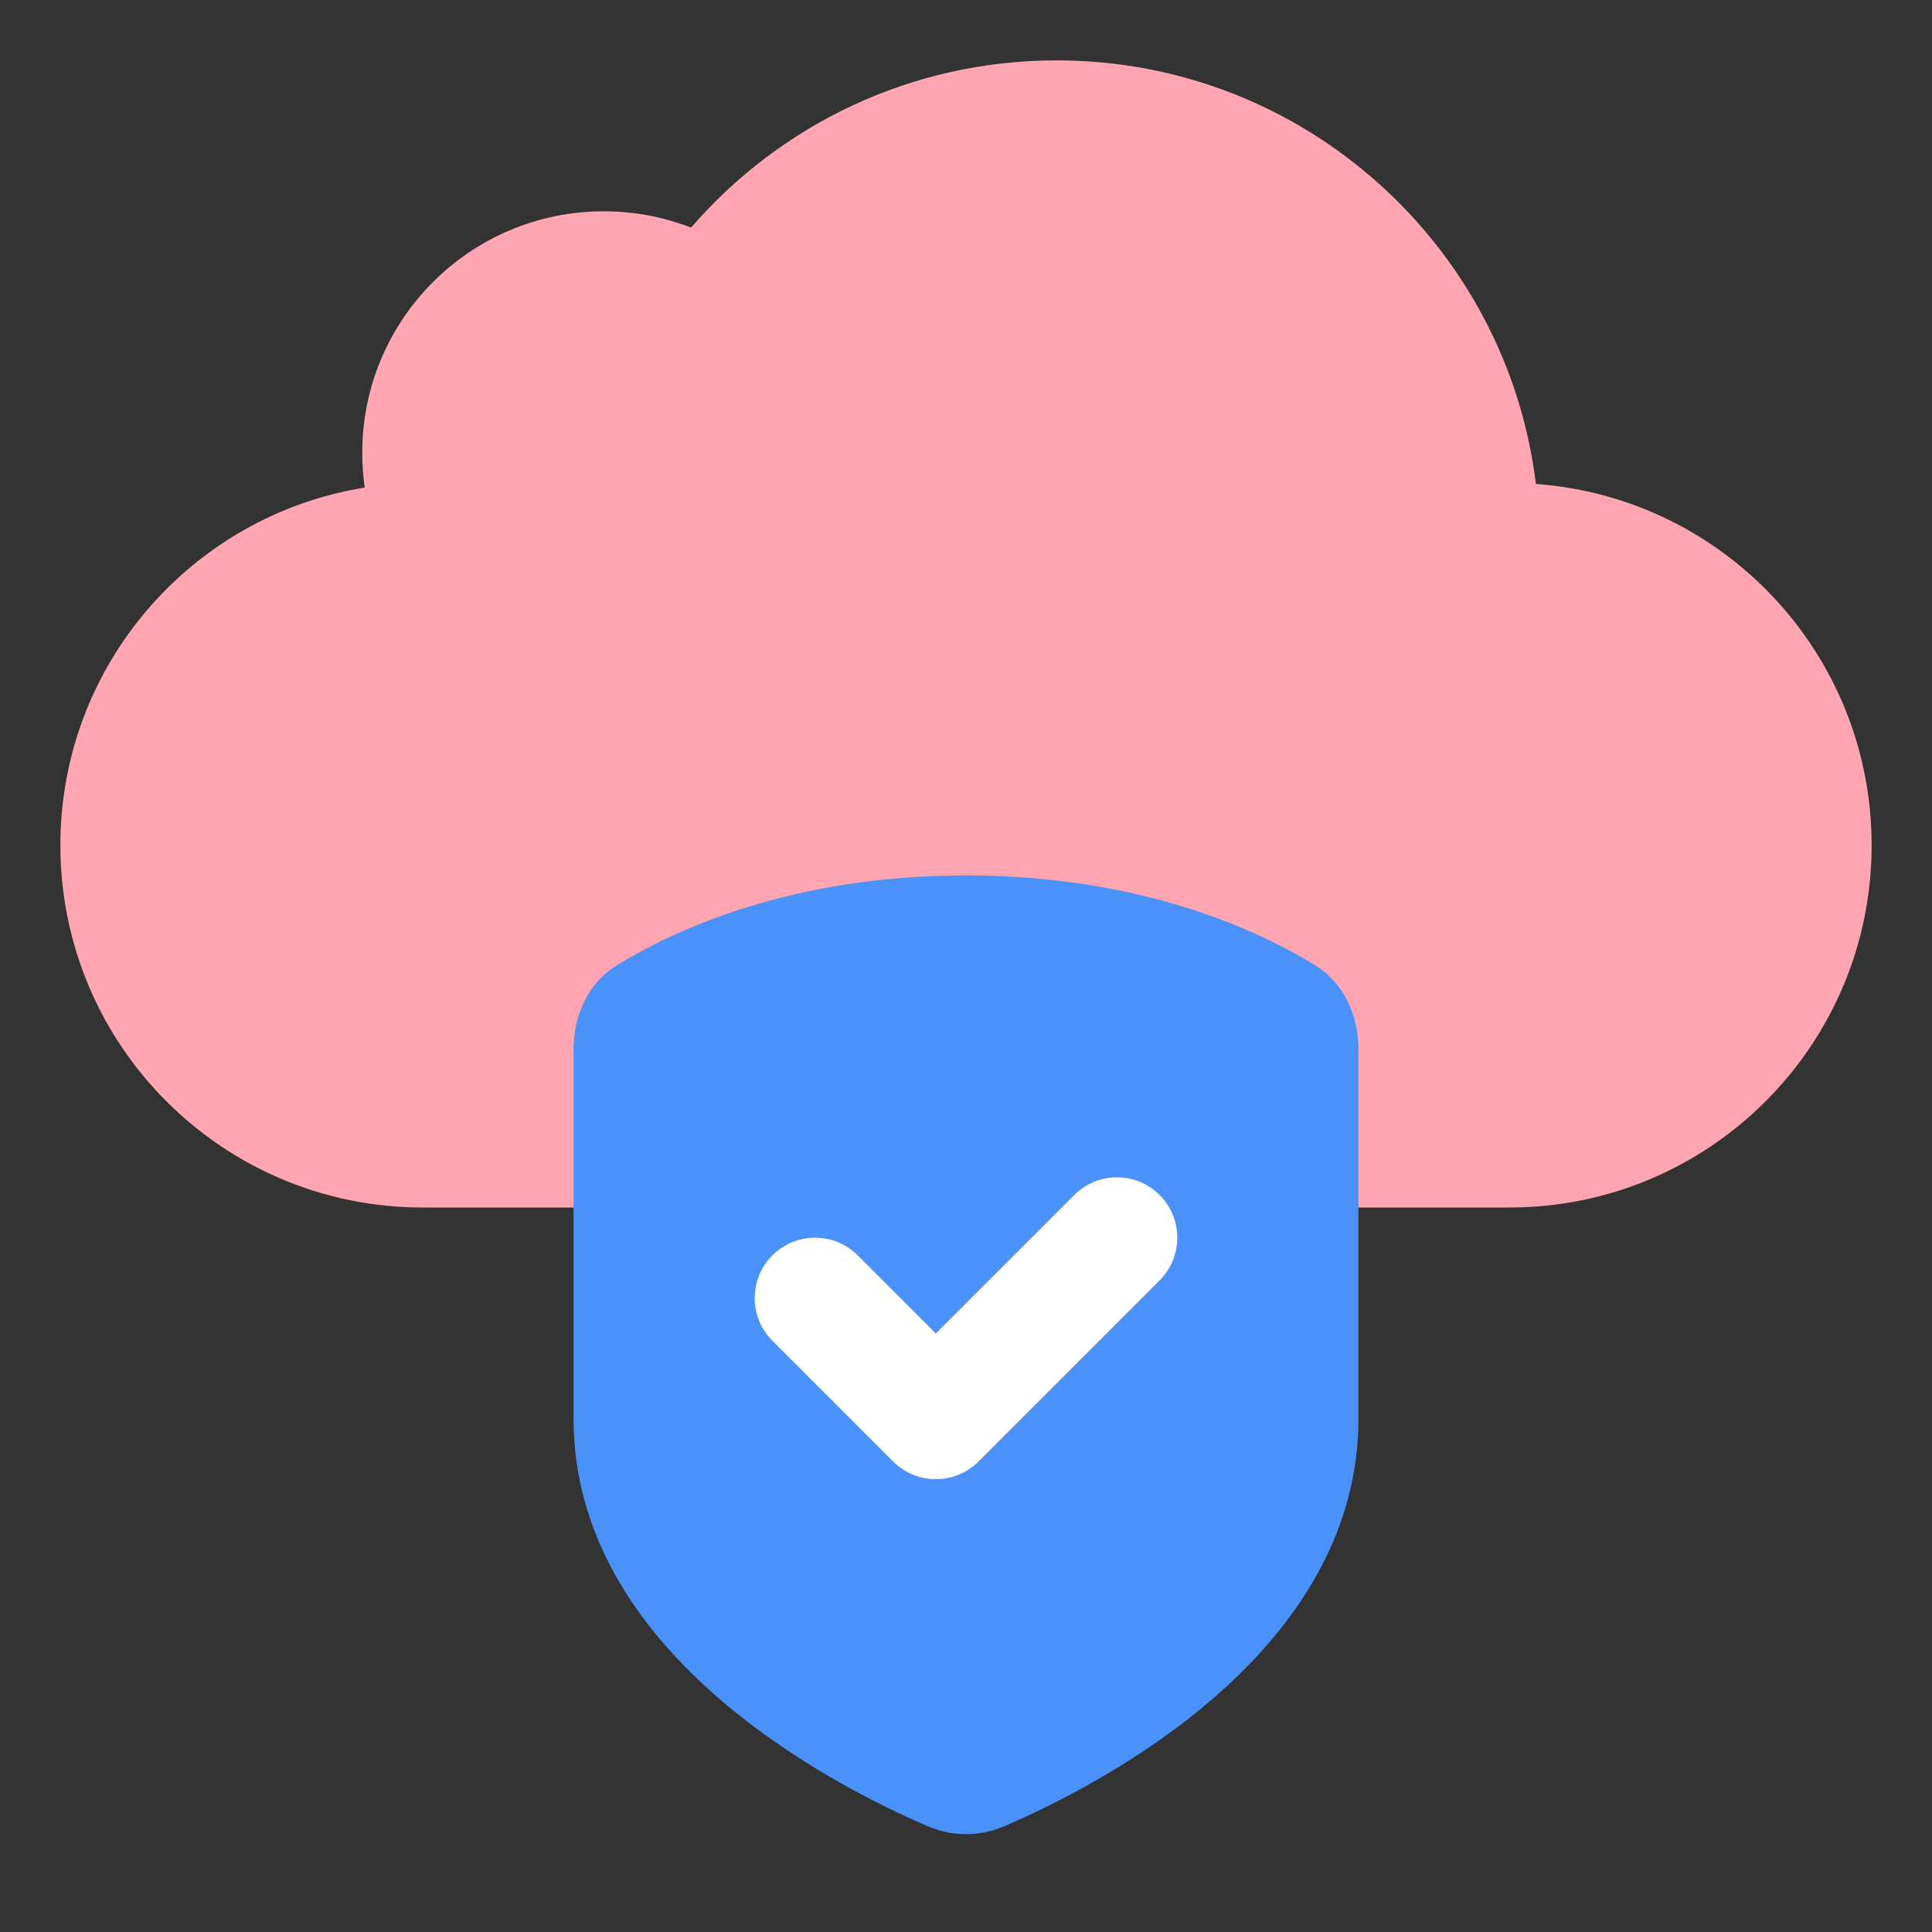 <svg width="64" height="64" viewBox="0 0 64 64" fill="none" xmlns="http://www.w3.org/2000/svg">
<rect x="0" y="0" width="64" height="64" fill="#333333" stroke="none"/>
<path fill-rule="evenodd" clip-rule="evenodd" d="M2 28C2 34.627 7.373 40 14 40H50C56.627 40 62 34.627 62 28C62 21.669 57.097 16.482 50.88 16.032C49.91 8.124 43.17 2 35 2C30.163 2 25.827 4.147 22.893 7.539C21.996 7.191 21.02 7 20 7C15.582 7 12 10.582 12 15C12 15.391 12.028 15.776 12.082 16.152C6.366 17.07 2 22.025 2 28Z" fill="#FFA6B2"/>
<path d="M45 34.766C45 33.641 44.526 32.565 43.567 31.977C41.638 30.791 37.768 29 31.999 29C26.229 29 22.359 30.792 20.431 31.977C19.474 32.566 19 33.64 19 34.764C19 36.534 19 40.051 19 47C19 54.703 27.46 59.089 30.731 60.496C31.546 60.847 32.454 60.847 33.269 60.496C36.54 59.089 45 54.703 45 47C45 40.054 45 36.537 45 34.766Z" fill="#4B91FA"/>
<path fill-rule="evenodd" clip-rule="evenodd" d="M35.586 39.586C36.367 38.805 37.633 38.805 38.414 39.586C39.195 40.367 39.195 41.633 38.414 42.414L32.414 48.414C31.633 49.195 30.367 49.195 29.586 48.414L25.586 44.414C24.805 43.633 24.805 42.367 25.586 41.586C26.367 40.805 27.633 40.805 28.414 41.586L31 44.172L35.586 39.586Z" fill="white"/>
</svg>
